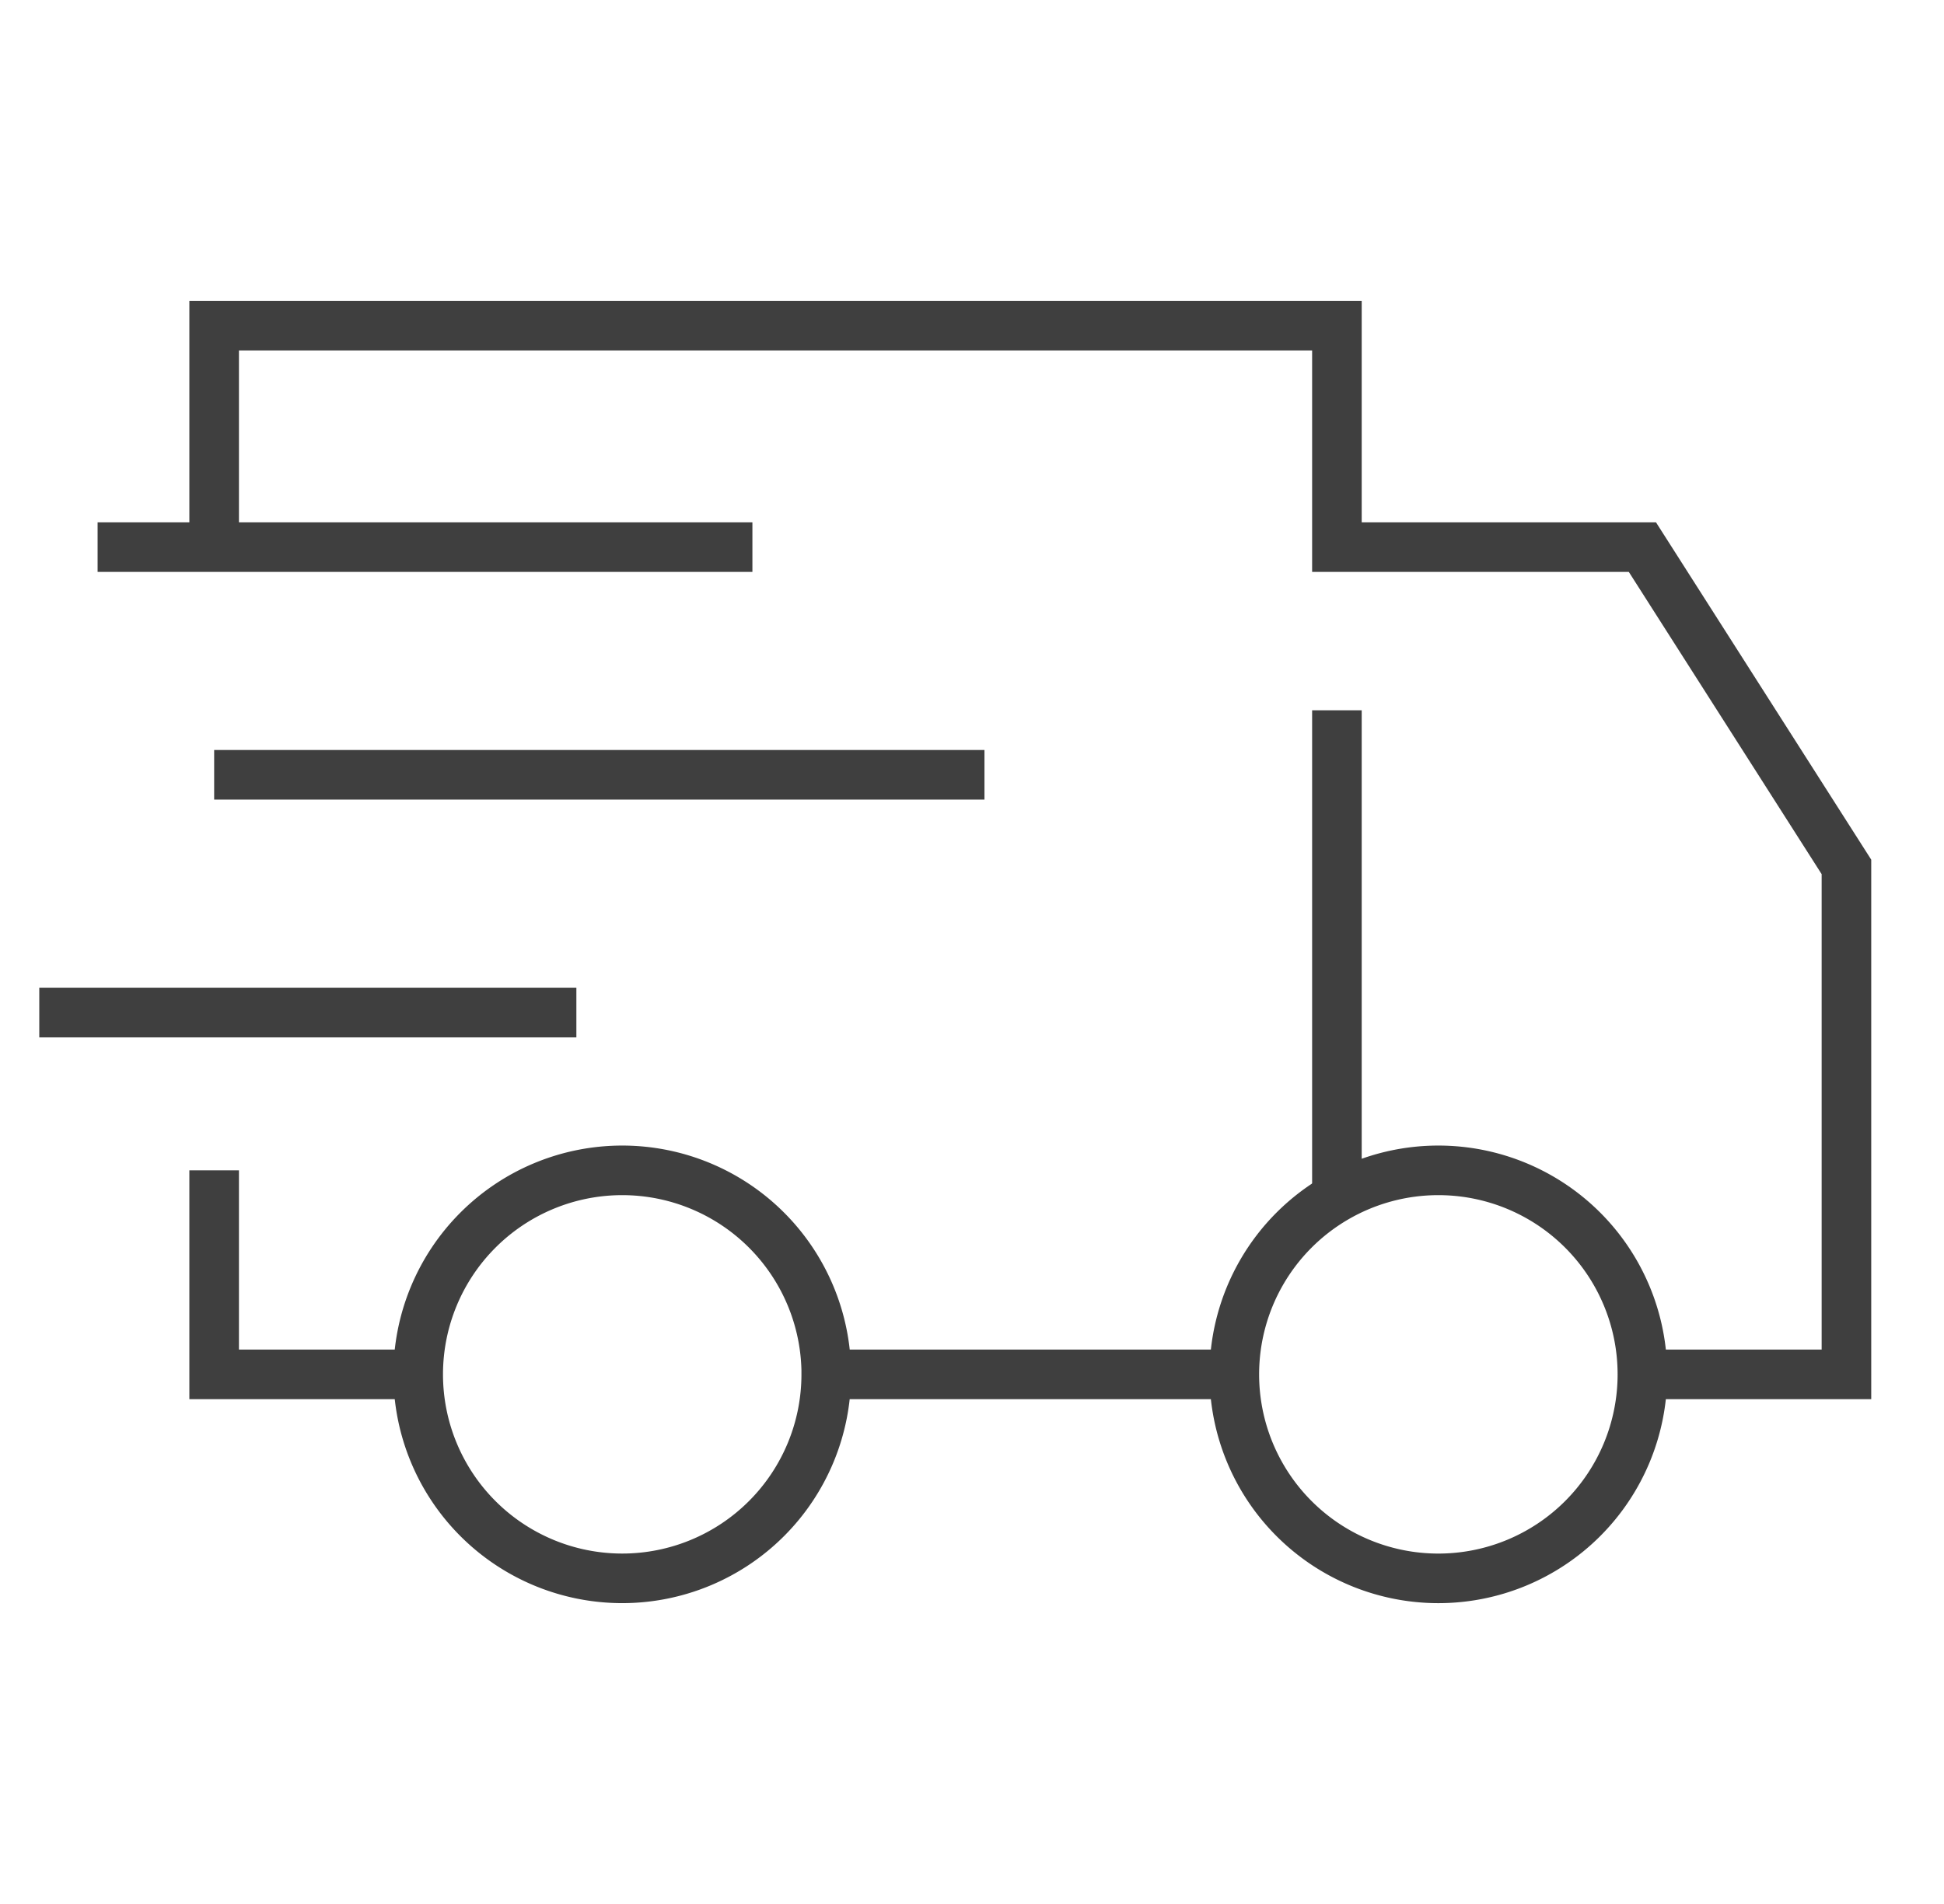 <svg viewBox="0 0 49 48" fill="none" xmlns="http://www.w3.org/2000/svg"><g clip-path="url(#a)" stroke-width="1.25" stroke="#3F3F3F"><path d="M41.398 34.648a5.142 5.142 0 1 1-10.286 0 5.142 5.142 0 0 1 5.143-5.143 5.142 5.142 0 0 1 5.143 5.143ZM20.826 34.648a5.142 5.142 0 1 1-10.285 0 5.142 5.142 0 1 1 10.286 0ZM20.826 34.648h10.286"></path><path d="M5.398 29.505v5.143h5.143M41.398 34.648h5.143V21.855l-5.143-8.062h-7.7V8.209h-28.3v5.584M33.698 17.907V30.18M18.965 13.793H2.46M24.814 19.533H5.398M14.528 25.528H.99"></path></g><defs><clipPath id="a"><path d="M.5 0h48v48H.5z" fill="#fff"></path></clipPath></defs></svg>